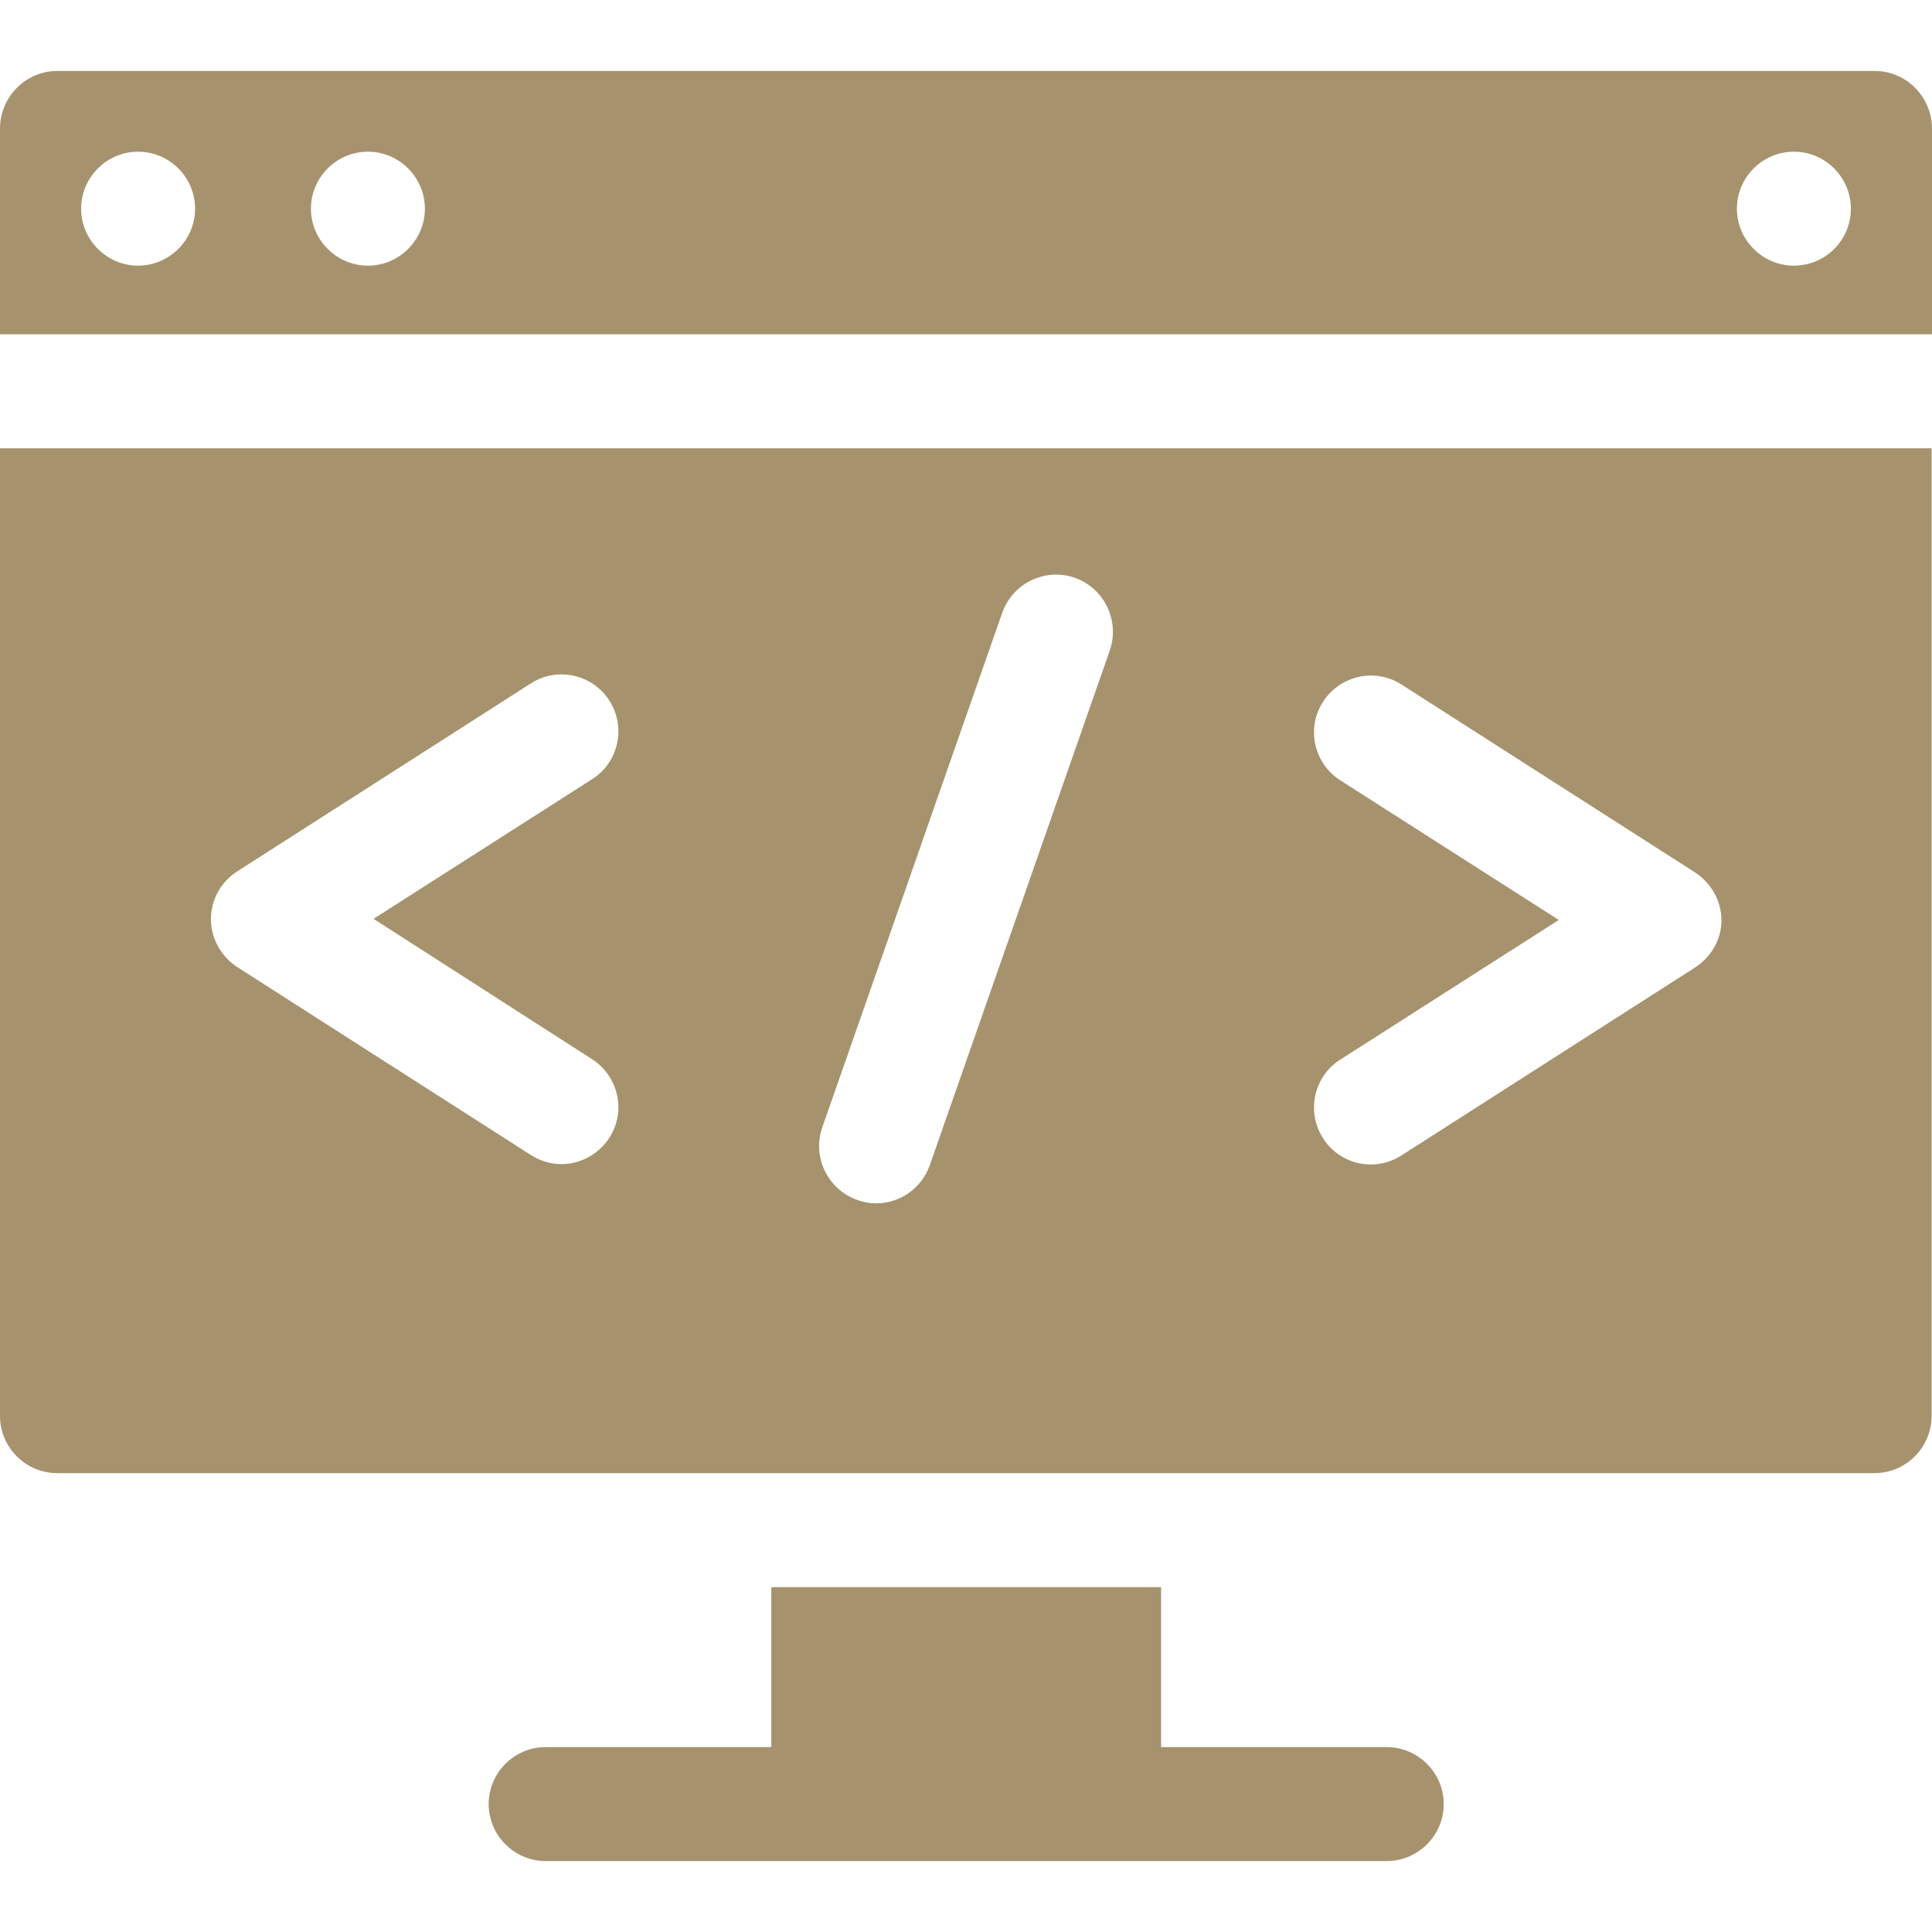 <?xml version="1.0" encoding="utf-8"?>
<!-- Generator: Adobe Illustrator 24.2.1, SVG Export Plug-In . SVG Version: 6.00 Build 0)  -->
<svg version="1.1" id="Capa_1" xmlns="http://www.w3.org/2000/svg" xmlns:xlink="http://www.w3.org/1999/xlink" x="0px" y="0px"
	 viewBox="0 0 512 512" style="enable-background:new 0 0 512 512;" xml:space="preserve">
<style type="text/css">
	.st0{fill:#A6936E;}
</style>
<path id="XMLID_197_" class="st0" d="M367.5,463h-59.8v-42.4H204.4V463h-59.8c-8.3,0-15.1,6.8-15.1,15.1s6.8,15.1,15.1,15.1h222.9
	c8.3,0,15.1-6.8,15.1-15.1S375.8,463,367.5,463L367.5,463z"/>
<path id="XMLID_192_" class="st0" d="M496.8,18.8H15.2C6.8,18.8,0,25.7,0,34.1v54.5h512V34.1C512,25.7,505.2,18.8,496.8,18.8z
	 M36.6,70.4c-8.3,0-15.1-6.8-15.1-15.1s6.8-15.1,15.1-15.1S51.7,47,51.7,55.3C51.7,63.6,44.9,70.4,36.6,70.4z M97.5,70.4
	c-8.3,0-15.1-6.8-15.1-15.1s6.8-15.1,15.1-15.1s15.1,6.8,15.1,15.1S105.8,70.4,97.5,70.4z M475.4,70.4c-8.3,0-15.1-6.8-15.1-15.1
	s6.8-15.1,15.1-15.1s15.1,6.8,15.1,15.1S483.8,70.4,475.4,70.4z"/>
<path id="XMLID_187_" class="st0" d="M0,118.8v256.4c0,8.4,6.8,15.2,15.2,15.2h481.5c8.4,0,15.2-6.8,15.2-15.2V118.8L0,118.8z
	 M156.9,280.7c7,4.5,9.1,13.8,4.6,20.8c-2.9,4.5-7.8,7-12.7,7c-2.8,0-5.6-0.8-8.1-2.4l-77.8-49.8c-4.3-2.8-7-7.6-7-12.7
	s2.6-9.9,7-12.7l77.8-49.8c7-4.5,16.4-2.4,20.8,4.6c4.5,7,2.4,16.4-4.6,20.8l-57.9,37L156.9,280.7z M294.1,172.4l-47.7,136.4
	c-2.2,6.2-8,10.1-14.2,10.1c-1.7,0-3.3-0.3-5-0.9c-7.9-2.8-12-11.4-9.3-19.2l47.7-136.4c2.8-7.9,11.4-12,19.2-9.3
	C292.7,155.9,296.8,164.5,294.1,172.4L294.1,172.4z M449.2,256.4l-77.8,49.8c-2.5,1.6-5.3,2.4-8.1,2.4c-5,0-9.9-2.5-12.7-7
	c-4.5-7-2.4-16.4,4.6-20.8l57.9-37l-57.9-37c-7-4.5-9.1-13.8-4.6-20.8c4.5-7,13.8-9.1,20.8-4.6l77.8,49.8c4.3,2.8,7,7.6,7,12.7
	S453.5,253.6,449.2,256.4z"/>
</svg>
